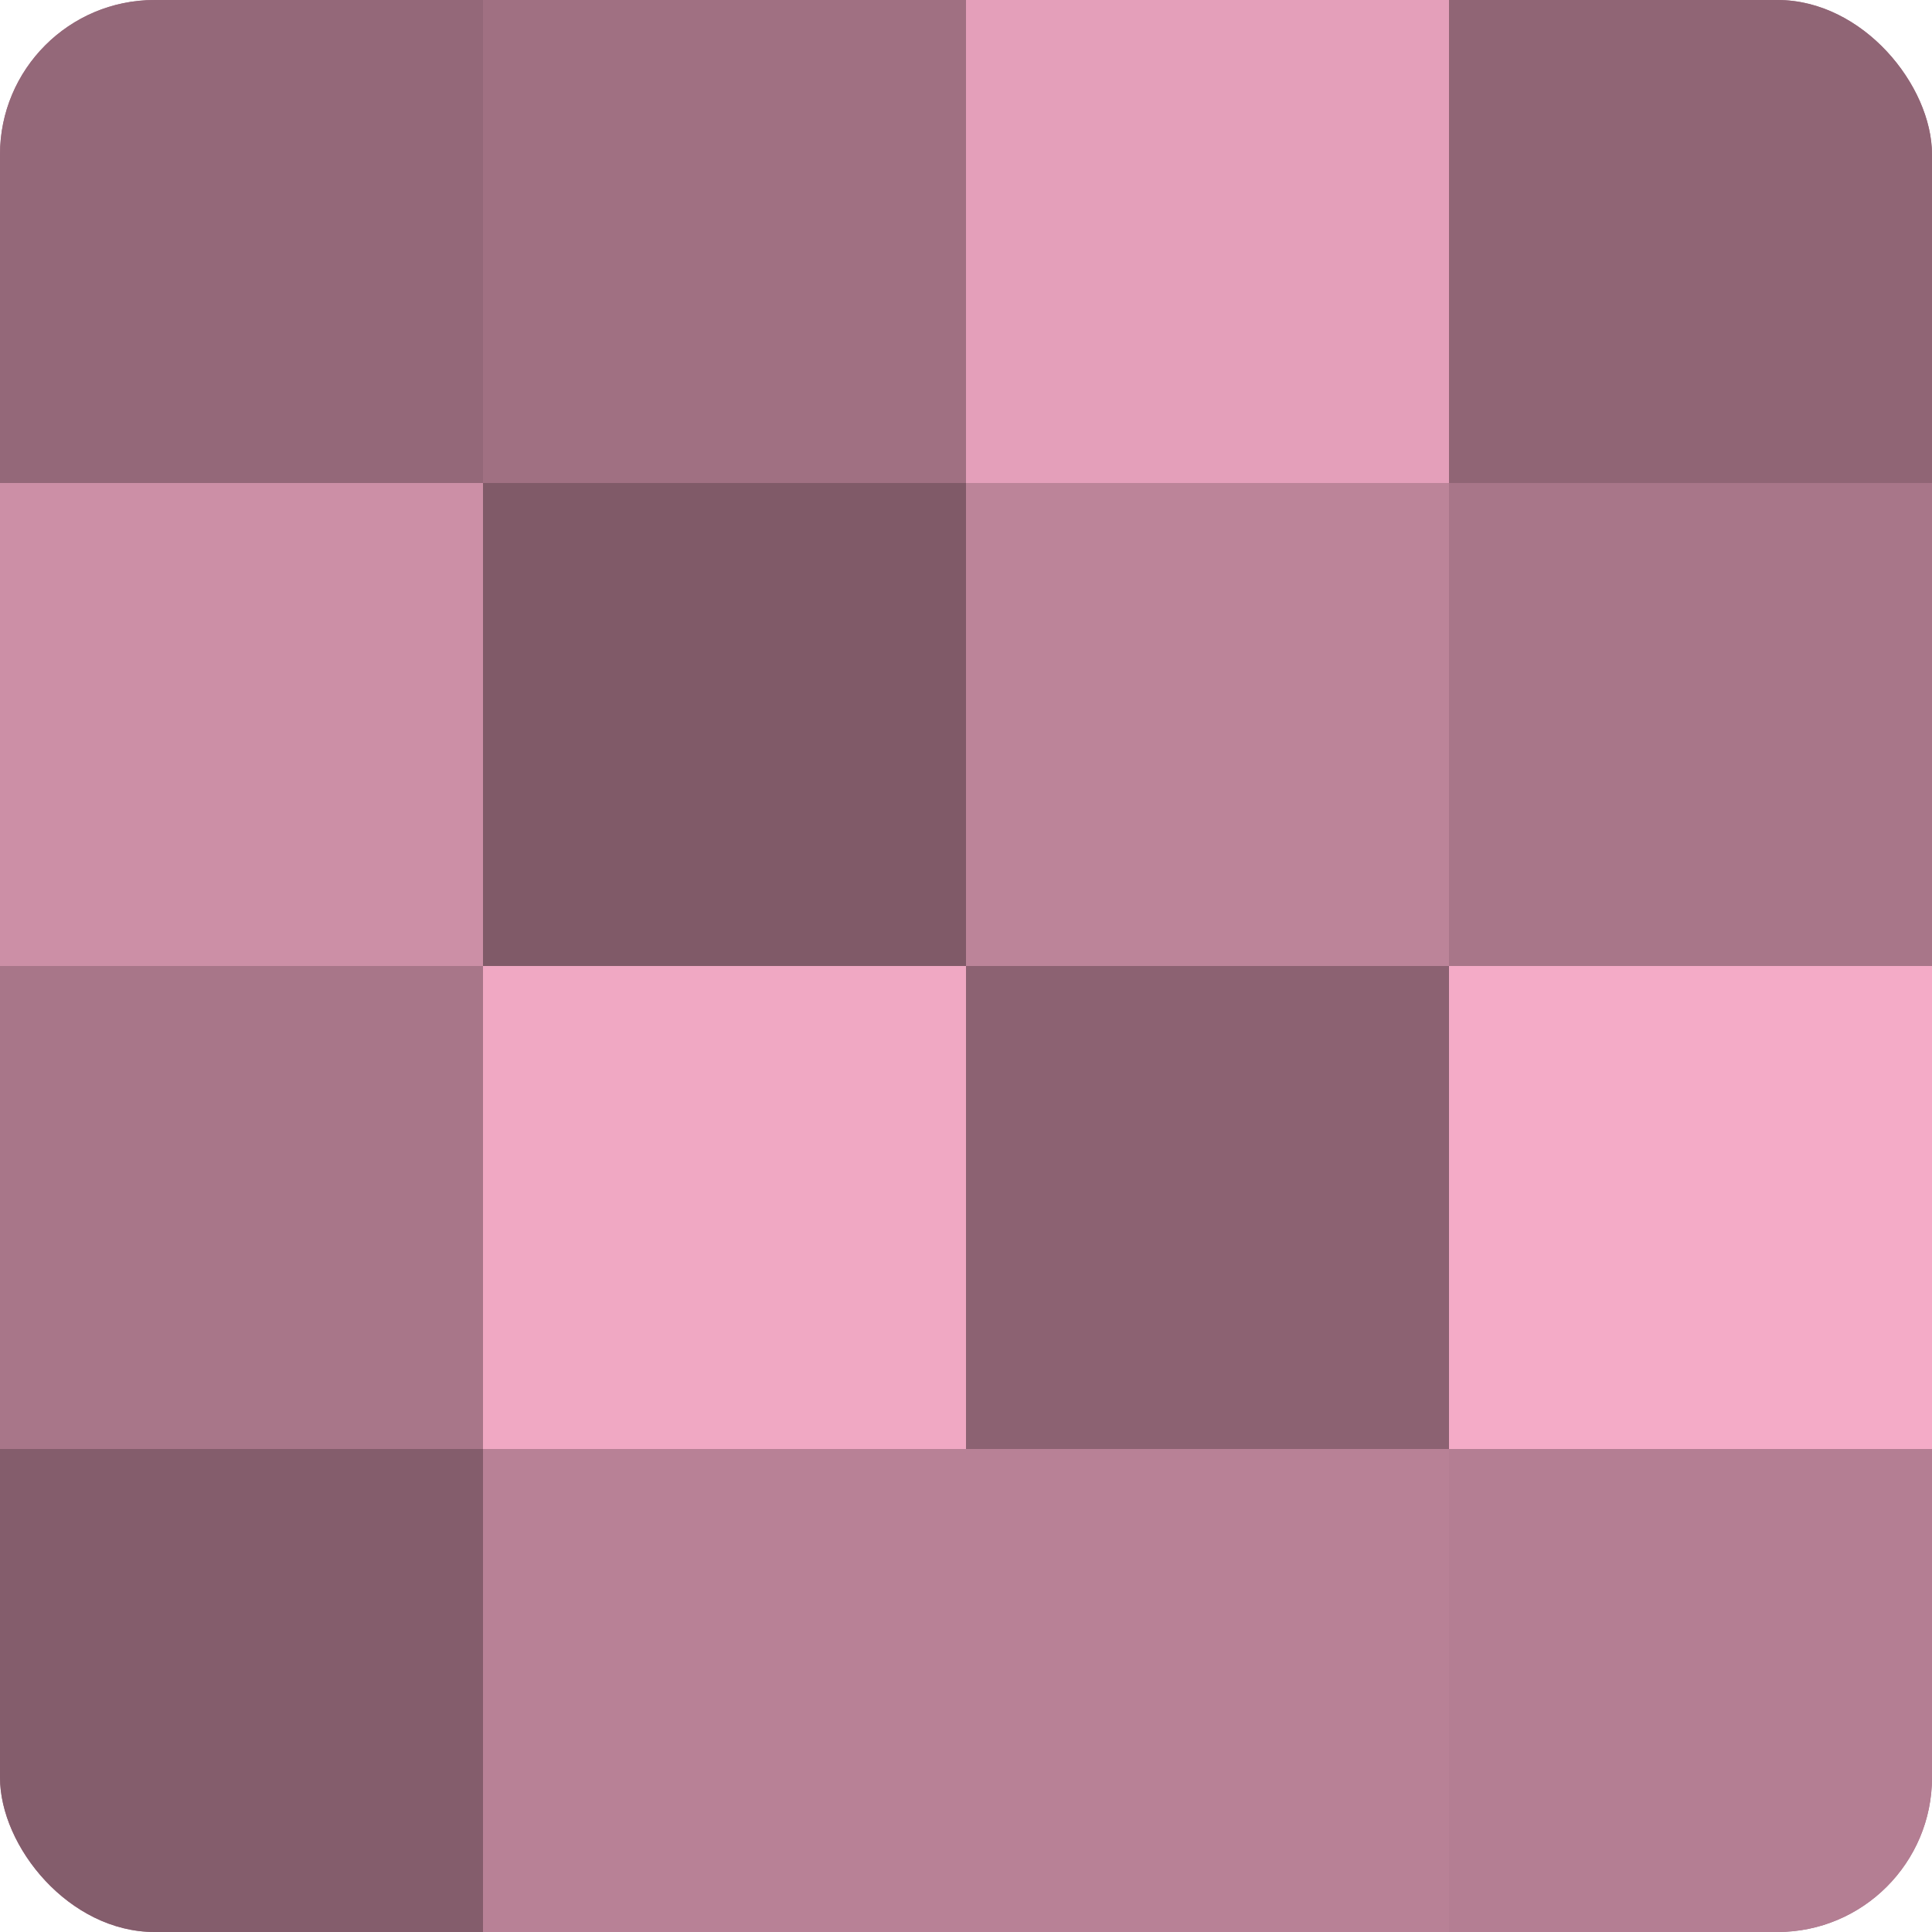 <?xml version="1.0" encoding="UTF-8"?>
<svg xmlns="http://www.w3.org/2000/svg" width="60" height="60" viewBox="0 0 100 100" preserveAspectRatio="xMidYMid meet"><defs><clipPath id="c" width="100" height="100"><rect width="100" height="100" rx="8" ry="8"/></clipPath></defs><g clip-path="url(#c)"><rect width="100" height="100" fill="#a07082"/><rect width="25" height="25" fill="#946879"/><rect y="25" width="25" height="25" fill="#cc8fa6"/><rect y="50" width="25" height="25" fill="#a87689"/><rect y="75" width="25" height="25" fill="#845d6c"/><rect x="25" width="25" height="25" fill="#a07082"/><rect x="25" y="25" width="25" height="25" fill="#805a68"/><rect x="25" y="50" width="25" height="25" fill="#f0a8c3"/><rect x="25" y="75" width="25" height="25" fill="#b88196"/><rect x="50" width="25" height="25" fill="#e49fba"/><rect x="50" y="25" width="25" height="25" fill="#bc8499"/><rect x="50" y="50" width="25" height="25" fill="#8c6272"/><rect x="50" y="75" width="25" height="25" fill="#b88196"/><rect x="75" width="25" height="25" fill="#906575"/><rect x="75" y="25" width="25" height="25" fill="#a87689"/><rect x="75" y="50" width="25" height="25" fill="#f4abc7"/><rect x="75" y="75" width="25" height="25" fill="#b47e93"/></g></svg>
